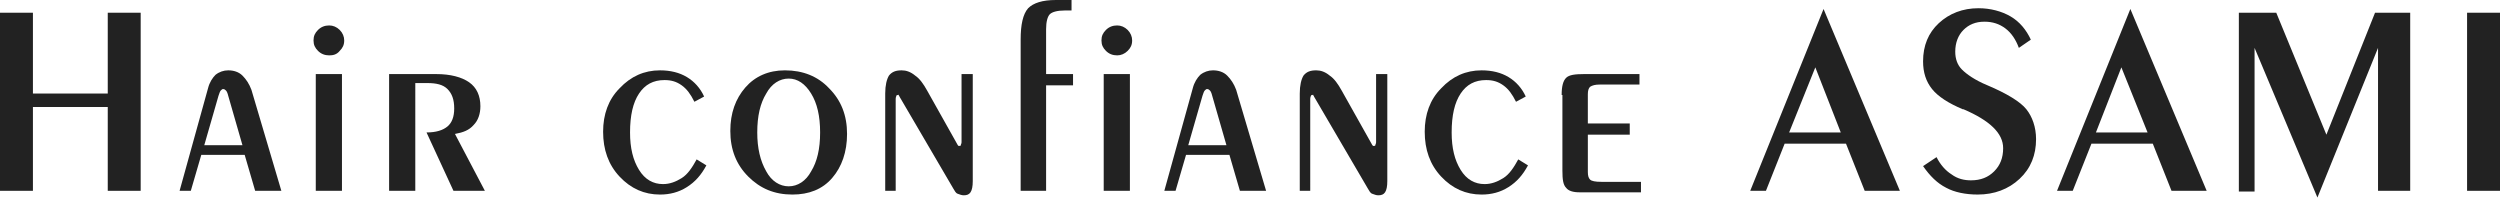 <?xml version="1.0" encoding="utf-8"?>
<!-- Generator: Adobe Illustrator 19.2.1, SVG Export Plug-In . SVG Version: 6.00 Build 0)  -->
<svg version="1.1" id="レイヤー_2" xmlns="http://www.w3.org/2000/svg" xmlns:xlink="http://www.w3.org/1999/xlink" x="0px"
	 y="0px" viewBox="0 0 334.1 26.4" style="enable-background:new 0 0 334.1 26.4;" xml:space="preserve">
<style type="text/css">
	.st0{fill:#222222;}
</style>
<g>
	<path class="st0" d="M4.4,14.3v11.2H0V1.7h4.4v10.8h10V1.7h4.4v23.8h-4.4V14.3H4.4z"/>
	<path class="st0" d="M26.9,20.7l-1.4,4.8H24l3.8-13.7c0.2-0.8,0.6-1.4,1-1.8c0.5-0.4,1.1-0.6,1.7-0.6c0.7,0,1.4,0.2,1.9,0.7
		s0.9,1.1,1.2,1.9l4,13.5h-3.5l-1.4-4.8H26.9z M27.3,19.4h5.1l-1.9-6.6c-0.1-0.4-0.2-0.6-0.3-0.7c-0.1-0.1-0.2-0.2-0.4-0.2
		c-0.1,0-0.2,0.1-0.3,0.2c-0.1,0.1-0.2,0.4-0.3,0.7L27.3,19.4z"/>
	<path class="st0" d="M41.9,5.4c0-0.6,0.2-1,0.6-1.4s0.9-0.6,1.5-0.6c0.5,0,1,0.2,1.4,0.6C45.8,4.4,46,4.9,46,5.4
		c0,0.6-0.2,1-0.6,1.4C45,7.3,44.5,7.4,44,7.4c-0.6,0-1.1-0.2-1.5-0.6S41.9,6,41.9,5.4z M42.2,9.9h3.5v15.6h-3.5V9.9z"/>
	<path class="st0" d="M55.5,25.5H52V9.9h6.3c1.9,0,3.4,0.4,4.4,1.1c1,0.7,1.5,1.8,1.5,3.2c0,1-0.3,1.9-0.9,2.5
		c-0.6,0.7-1.4,1-2.5,1.2l4,7.6h-4.2L57,17.7c1.3,0,2.2-0.3,2.8-0.8c0.6-0.5,0.9-1.3,0.9-2.4c0-1.2-0.3-2-0.9-2.6
		c-0.6-0.6-1.5-0.8-2.7-0.8h-1.6V25.5z"/>
	<path class="st0" d="M94.4,22.1c-0.7,1.3-1.5,2.2-2.6,2.9c-1.1,0.7-2.3,1-3.6,1c-2.1,0-3.9-0.8-5.4-2.4c-1.5-1.6-2.2-3.6-2.2-6
		c0-2.3,0.7-4.3,2.2-5.8c1.5-1.6,3.3-2.4,5.4-2.4c1.4,0,2.6,0.3,3.6,0.9c1,0.6,1.8,1.5,2.3,2.6l-1.3,0.7c-0.5-1-1-1.7-1.7-2.2
		c-0.7-0.5-1.4-0.7-2.3-0.7c-1.5,0-2.6,0.6-3.4,1.8c-0.8,1.2-1.2,2.9-1.2,5.2c0,2.1,0.4,3.7,1.2,5c0.8,1.3,1.9,1.9,3.2,1.9
		c0.9,0,1.7-0.3,2.5-0.8s1.4-1.4,2-2.5L94.4,22.1z"/>
	<path class="st0" d="M105.9,26c-2.4,0-4.3-0.8-5.9-2.4c-1.6-1.6-2.4-3.6-2.4-6.1c0-2.4,0.7-4.3,2-5.8s3.1-2.3,5.3-2.3
		c2.4,0,4.4,0.8,5.9,2.4c1.6,1.6,2.4,3.6,2.4,6.1c0,2.4-0.7,4.4-2,5.9C109.9,25.3,108.1,26,105.9,26z M105.4,24.9c1.2,0,2.3-0.7,3-2
		c0.8-1.3,1.2-3,1.2-5.2c0-2.2-0.4-3.9-1.2-5.2c-0.8-1.3-1.8-2-3-2s-2.3,0.7-3,2c-0.8,1.3-1.2,3-1.2,5.2c0,2.1,0.4,3.8,1.2,5.2
		C103.1,24.2,104.2,24.9,105.4,24.9z"/>
	<path class="st0" d="M119.8,25.5h-1.5v-13c0-1.1,0.2-1.9,0.5-2.4c0.4-0.5,0.9-0.7,1.7-0.7c0.6,0,1.2,0.2,1.8,0.7
		c0.6,0.4,1.1,1.1,1.6,2l4.1,7.3c0,0,0,0,0.1,0.1c0,0,0.1,0,0.1,0c0.1,0,0.2,0,0.2-0.1c0-0.1,0.1-0.2,0.1-0.4V9.9h1.5v14.3
		c0,0.7-0.1,1.2-0.3,1.5s-0.5,0.4-0.9,0.4c-0.3,0-0.5-0.1-0.8-0.2s-0.4-0.4-0.6-0.7l-7.2-12.3c0-0.1-0.1-0.1-0.1-0.2s-0.1,0-0.1,0
		c-0.1,0-0.2,0-0.2,0.1c0,0-0.1,0.2-0.1,0.4V25.5z"/>
	<path class="st0" d="M136.4,25.5V5.3c0-2,0.3-3.4,1-4.2c0.7-0.7,1.9-1.1,3.7-1.1h0.4l1.7,0v1.4h-0.9c-1,0-1.7,0.2-2,0.5
		s-0.5,1-0.5,2v6h3.6v1.5h-3.6v14.1H136.4z"/>
	<path class="st0" d="M147.2,5.4c0-0.6,0.2-1,0.6-1.4s0.9-0.6,1.5-0.6c0.5,0,1,0.2,1.4,0.6c0.4,0.4,0.6,0.9,0.6,1.4
		c0,0.6-0.2,1-0.6,1.4c-0.4,0.4-0.9,0.6-1.4,0.6c-0.6,0-1.1-0.2-1.5-0.6S147.2,6,147.2,5.4z M147.5,9.9h3.5v15.6h-3.5V9.9z"/>
	<path class="st0" d="M158.5,20.7l-1.4,4.8h-1.5l3.8-13.7c0.2-0.8,0.6-1.4,1-1.8c0.5-0.4,1.1-0.6,1.7-0.6c0.7,0,1.4,0.2,1.9,0.7
		s0.9,1.1,1.2,1.9l4,13.5h-3.5l-1.4-4.8H158.5z M158.8,19.4h5.1l-1.9-6.6c-0.1-0.4-0.2-0.6-0.3-0.7c-0.1-0.1-0.2-0.2-0.4-0.2
		c-0.1,0-0.2,0.1-0.3,0.2c-0.1,0.1-0.2,0.4-0.3,0.7L158.8,19.4z"/>
	<path class="st0" d="M175.2,25.5h-1.5v-13c0-1.1,0.2-1.9,0.5-2.4c0.4-0.5,0.9-0.7,1.7-0.7c0.6,0,1.2,0.2,1.8,0.7
		c0.6,0.4,1.1,1.1,1.6,2l4.1,7.3c0,0,0,0,0.1,0.1c0,0,0.1,0,0.1,0c0.1,0,0.2,0,0.2-0.1c0-0.1,0.1-0.2,0.1-0.4V9.9h1.5v14.3
		c0,0.7-0.1,1.2-0.3,1.5s-0.5,0.4-0.9,0.4c-0.3,0-0.5-0.1-0.8-0.2s-0.4-0.4-0.6-0.7l-7.2-12.3c0-0.1-0.1-0.1-0.1-0.2s-0.1,0-0.1,0
		c-0.1,0-0.2,0-0.2,0.1c0,0-0.1,0.2-0.1,0.4V25.5z"/>
	<path class="st0" d="M204.2,22.1c-0.7,1.3-1.5,2.2-2.6,2.9c-1.1,0.7-2.3,1-3.6,1c-2.1,0-3.9-0.8-5.4-2.4c-1.5-1.6-2.2-3.6-2.2-6
		c0-2.3,0.7-4.3,2.2-5.8c1.5-1.6,3.3-2.4,5.4-2.4c1.4,0,2.6,0.3,3.6,0.9c1,0.6,1.8,1.5,2.3,2.6l-1.3,0.7c-0.5-1-1-1.7-1.7-2.2
		c-0.7-0.5-1.4-0.7-2.3-0.7c-1.5,0-2.6,0.6-3.4,1.8c-0.8,1.2-1.2,2.9-1.2,5.2c0,2.1,0.4,3.7,1.2,5c0.8,1.3,1.9,1.9,3.2,1.9
		c0.9,0,1.7-0.3,2.5-0.8s1.4-1.4,2-2.5L204.2,22.1z"/>
	<path class="st0" d="M208.7,12.7c0-1.2,0.2-1.9,0.6-2.3c0.4-0.4,1.2-0.5,2.4-0.5h7.4v1.4h-5.3c-0.6,0-1,0.1-1.3,0.3
		c-0.2,0.2-0.3,0.5-0.3,1v3.9h5.6V18h-5.6v5c0,0.5,0.1,0.8,0.3,1s0.7,0.3,1.5,0.3h5.3v1.4h-8.2c-0.9,0-1.5-0.2-1.8-0.6
		c-0.4-0.4-0.5-1.1-0.5-2.3V12.7z"/>
	<path class="st0" d="M233.9,25.5l9.8-24.3l10.2,24.3h-4.7l-2.5-6.3h-8.2l-2.5,6.3H233.9z M239.1,17.7h6.9L242.6,9L239.1,17.7z"/>
	<path class="st0" d="M258.8,21c0.5,1,1.2,1.8,2,2.3c0.8,0.6,1.7,0.8,2.6,0.8c1.3,0,2.3-0.4,3.1-1.2c0.8-0.8,1.2-1.8,1.2-3.1
		c0-2-1.8-3.7-5.3-5.2c0,0-0.1,0-0.1,0c-1.9-0.8-3.3-1.7-4.1-2.7c-0.8-1-1.2-2.2-1.2-3.7c0-2.1,0.7-3.8,2.1-5.1c1.4-1.3,3.2-2,5.3-2
		c1.6,0,3.1,0.4,4.3,1.1c1.2,0.7,2.1,1.8,2.7,3.1l-1.6,1.1c-0.4-1.1-1-2-1.8-2.6c-0.8-0.6-1.7-0.9-2.8-0.9c-1.2,0-2.1,0.4-2.8,1.1
		c-0.7,0.7-1.1,1.7-1.1,2.9c0,1,0.3,1.8,0.9,2.4s1.7,1.4,3.4,2.1c2.6,1.1,4.4,2.2,5.2,3.2c0.8,1,1.3,2.4,1.3,4
		c0,2.1-0.7,3.9-2.2,5.3c-1.5,1.4-3.4,2.1-5.6,2.1c-1.6,0-3.1-0.3-4.2-0.9c-1.2-0.6-2.2-1.6-3.1-2.9L258.8,21z"/>
	<path class="st0" d="M274.9,25.5l9.8-24.3l10.2,24.3h-4.7l-2.5-6.3h-8.2l-2.5,6.3H274.9z M280.1,17.7h6.9L283.5,9L280.1,17.7z"/>
	<path class="st0" d="M299.2,25.5V1.7h5l6.7,16.3l6.5-16.3h4.7v23.8h-4.3V6.4l-8.1,20l-8.4-20v19.2H299.2z"/>
	<path class="st0" d="M334.1,25.5h-4.4V1.7h4.4V25.5z"/>
</g>
</svg>
